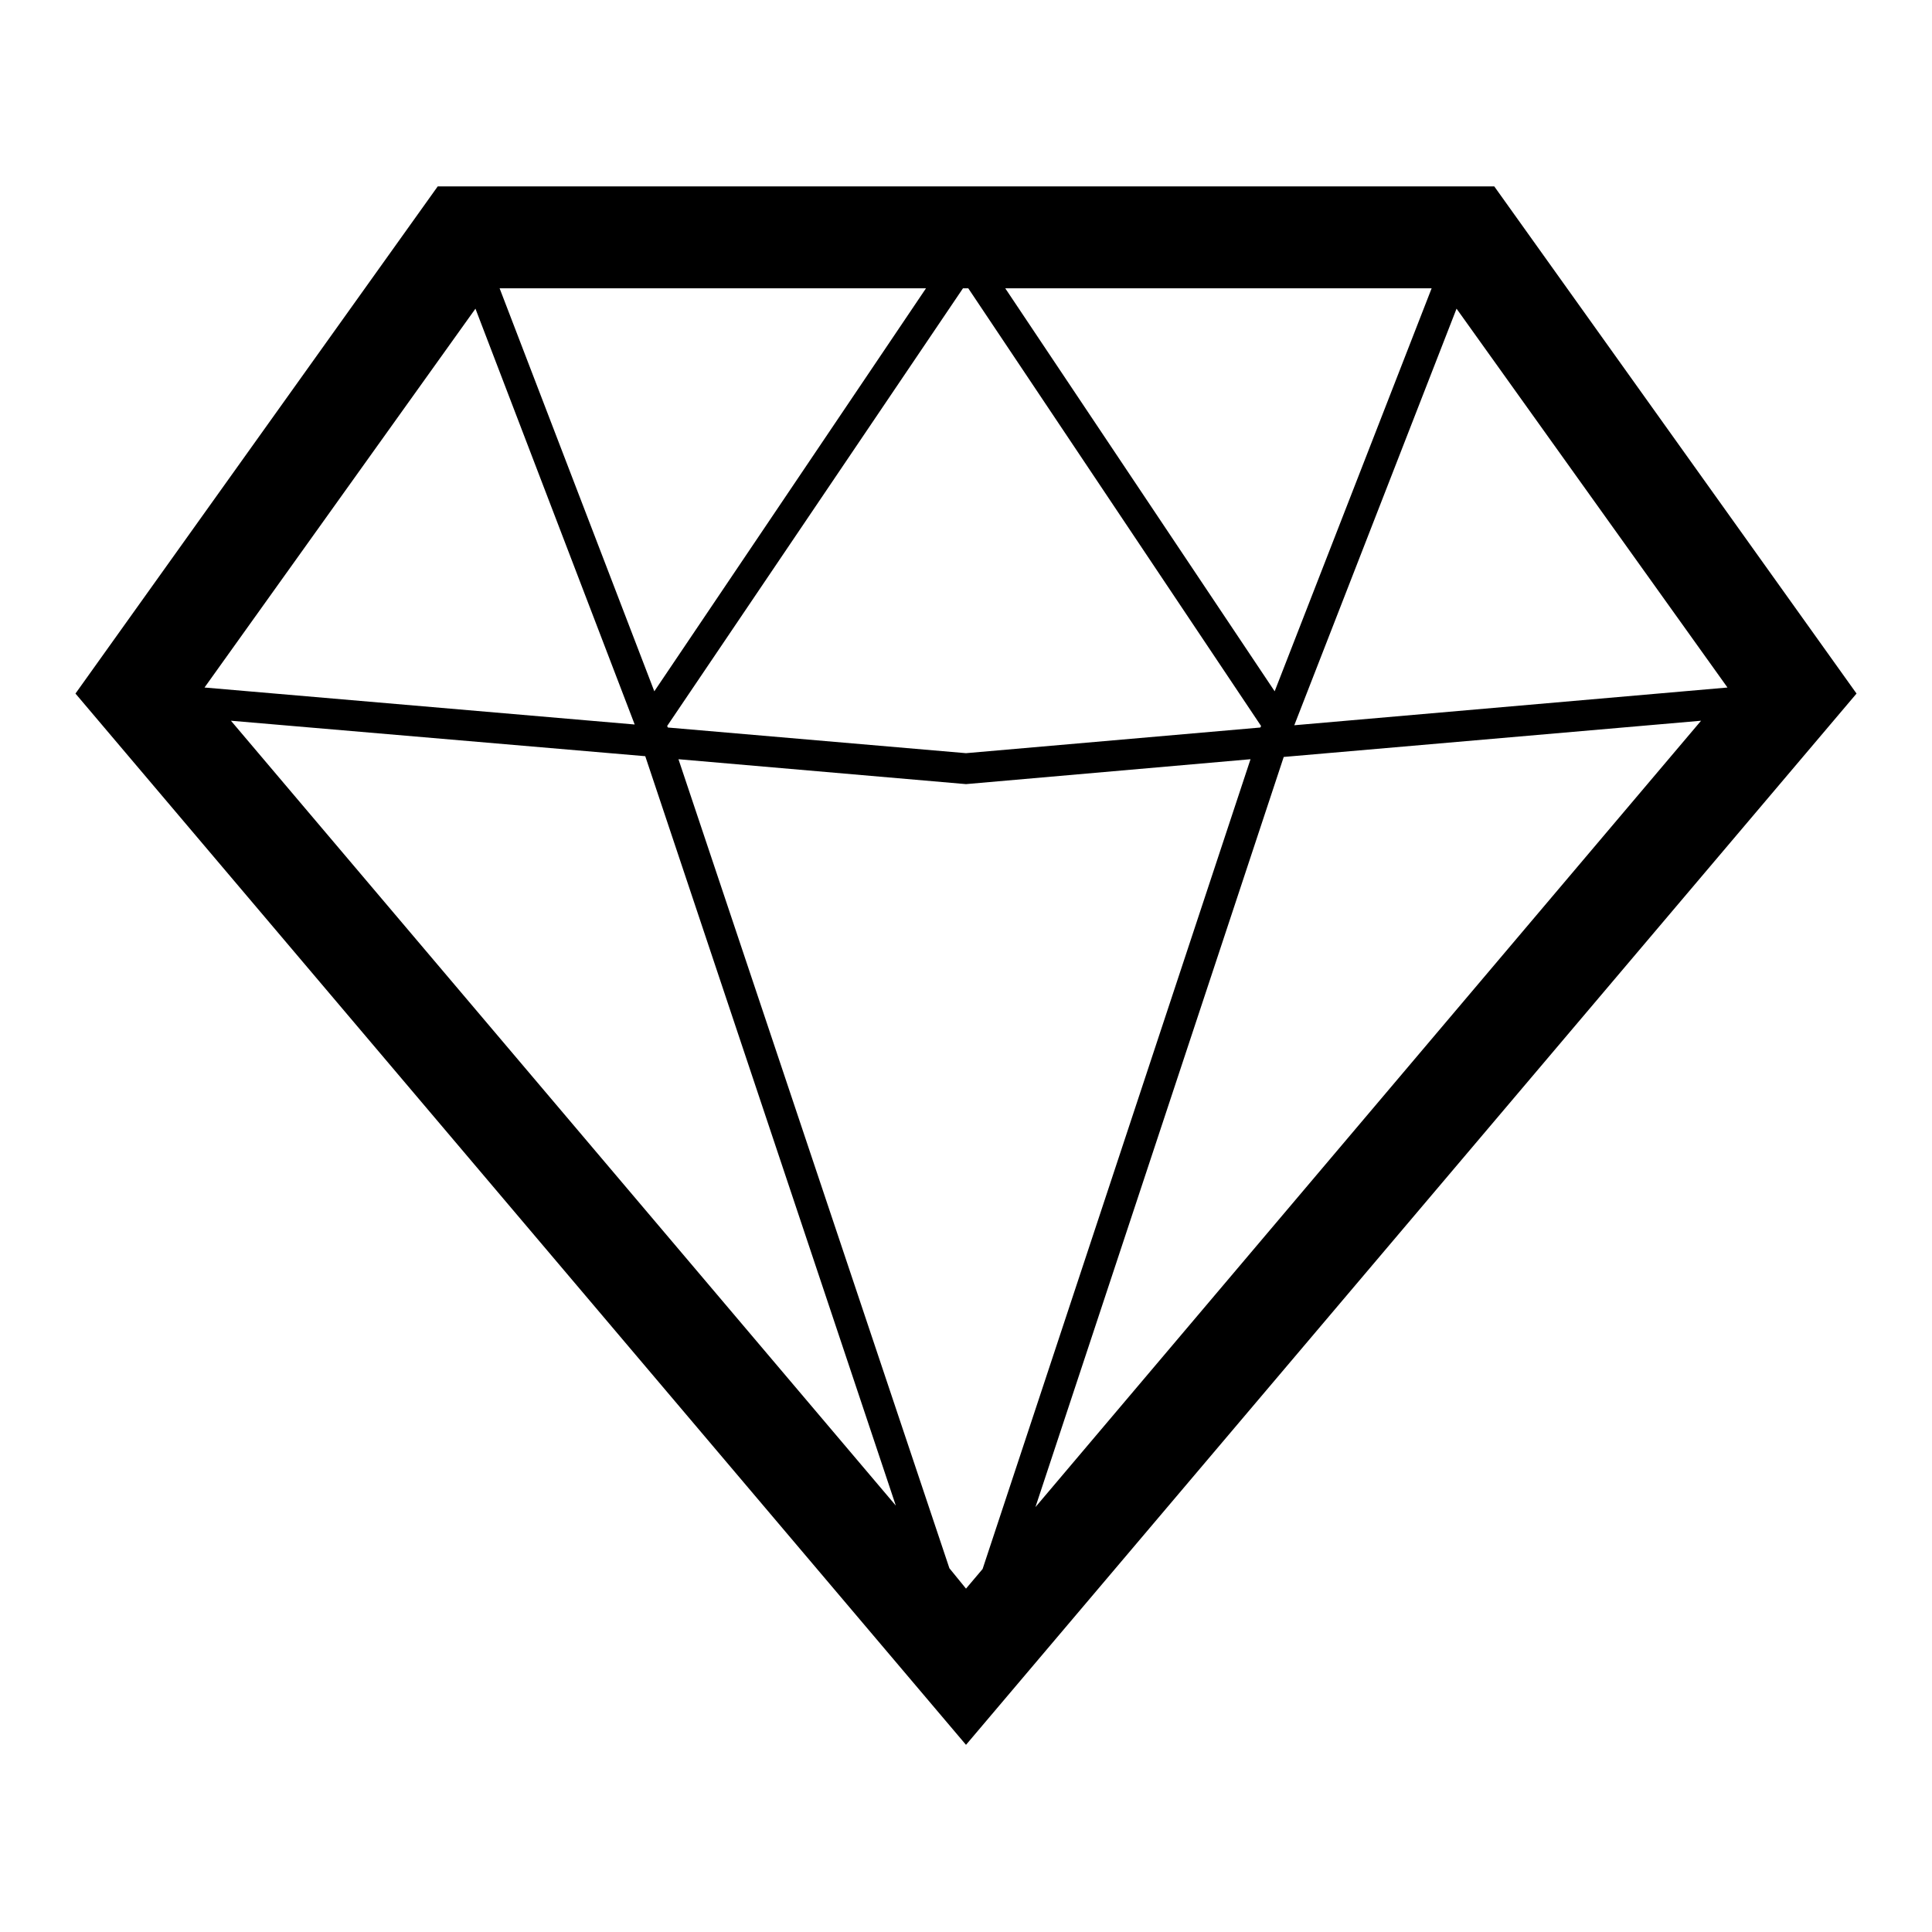 <?xml version="1.0" encoding="utf-8"?>
<!-- Svg Vector Icons : http://www.onlinewebfonts.com/icon -->
<!DOCTYPE svg PUBLIC "-//W3C//DTD SVG 1.1//EN" "http://www.w3.org/Graphics/SVG/1.1/DTD/svg11.dtd">
<svg version="1.1" xmlns="http://www.w3.org/2000/svg" xmlns:xlink="http://www.w3.org/1999/xlink" x="0px" y="0px" viewBox="0 0 256 256" enable-background="new 0 0 256 256" xml:space="preserve">
<g><g><path fill="#000000" d="M198,24.7H58L10,91.9l118,139.3L246,91.9L198,24.7L198,24.7z M228.9,91.1l-57.4,5L193,40.9L228.9,91.1L228.9,91.1z M133.2,38.2h56.5l-20.8,53.4L133.2,38.2z M167.1,96.2l-0.1,0.2L128,99.8l-39.5-3.4l-0.1-0.2l39.2-58h0.7L167.1,96.2L167.1,96.2z M86.7,91.6L66.2,38.2h56.5L86.7,91.6L86.7,91.6z M118.7,199.5L30.6,95.5l54.9,4.7L118.7,199.5L118.7,199.5z M128,210.5l-2.2-2.7L89.9,100.6l38.1,3.3l37.7-3.3l-35.5,107.3L128,210.5L128,210.5z M63,40.9L84.1,96l-57-4.9L63,40.9z M137.2,199.7l32.9-99.4l55.3-4.8L137.2,199.7L137.2,199.7z"/></g></g>
</svg>